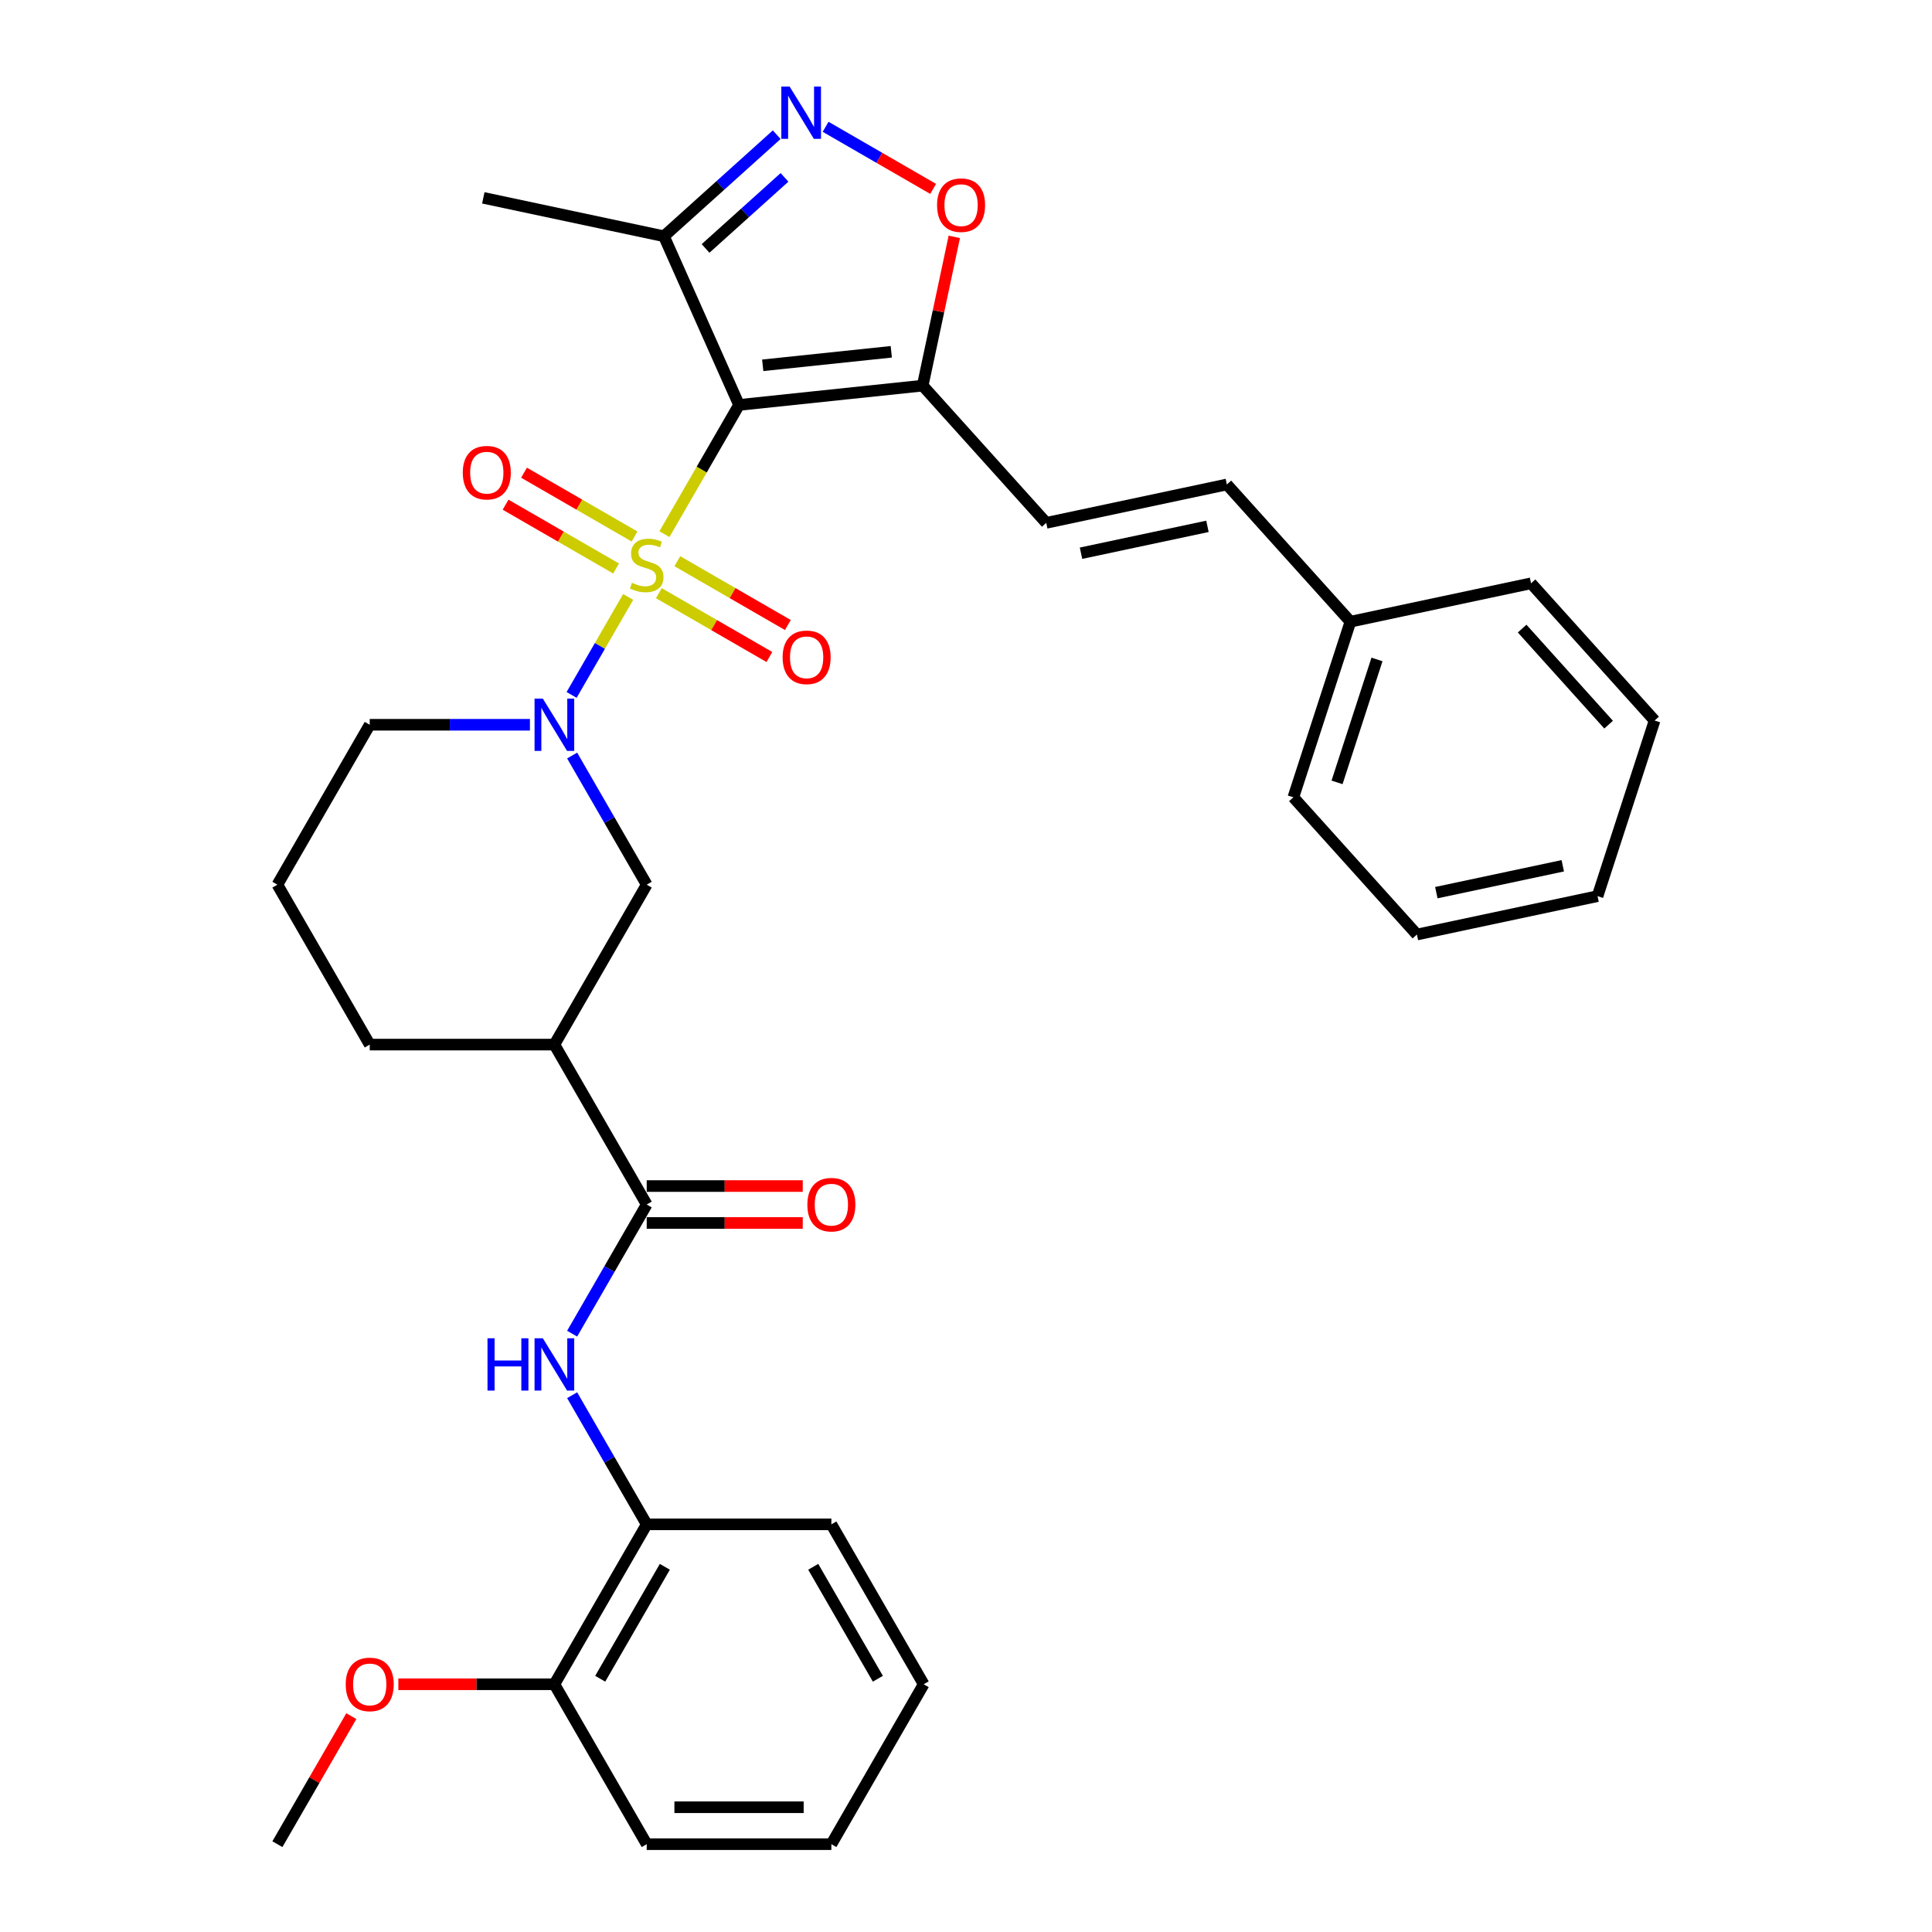 <?xml version='1.0' encoding='iso-8859-1'?>
<svg version='1.1' baseProfile='full'
              xmlns='http://www.w3.org/2000/svg'
                      xmlns:rdkit='http://www.rdkit.org/xml'
                      xmlns:xlink='http://www.w3.org/1999/xlink'
                  xml:space='preserve'
width='1000px' height='1000px' viewBox='0 0 1000 1000'>
<!-- END OF HEADER -->
<rect style='opacity:1.0;fill:#FFFFFF;stroke:none' width='1000' height='1000' x='0' y='0'> </rect>
<path class='bond-0' d='M 343.908,276.48 L 363.217,243.037' style='fill:none;fill-rule:evenodd;stroke:#CCCC00;stroke-width:6px;stroke-linecap:butt;stroke-linejoin:miter;stroke-opacity:1' />
<path class='bond-0' d='M 363.217,243.037 L 382.525,209.593' style='fill:none;fill-rule:evenodd;stroke:#000000;stroke-width:6px;stroke-linecap:butt;stroke-linejoin:miter;stroke-opacity:1' />
<path class='bond-1' d='M 325.146,308.977 L 310.505,334.335' style='fill:none;fill-rule:evenodd;stroke:#CCCC00;stroke-width:6px;stroke-linecap:butt;stroke-linejoin:miter;stroke-opacity:1' />
<path class='bond-1' d='M 310.505,334.335 L 295.864,359.694' style='fill:none;fill-rule:evenodd;stroke:#0000FF;stroke-width:6px;stroke-linecap:butt;stroke-linejoin:miter;stroke-opacity:1' />
<path class='bond-11' d='M 328.448,277.698 L 299.843,261.183' style='fill:none;fill-rule:evenodd;stroke:#CCCC00;stroke-width:6px;stroke-linecap:butt;stroke-linejoin:miter;stroke-opacity:1' />
<path class='bond-11' d='M 299.843,261.183 L 271.238,244.668' style='fill:none;fill-rule:evenodd;stroke:#FF0000;stroke-width:6px;stroke-linecap:butt;stroke-linejoin:miter;stroke-opacity:1' />
<path class='bond-11' d='M 318.89,294.253 L 290.285,277.738' style='fill:none;fill-rule:evenodd;stroke:#CCCC00;stroke-width:6px;stroke-linecap:butt;stroke-linejoin:miter;stroke-opacity:1' />
<path class='bond-11' d='M 290.285,277.738 L 261.68,261.223' style='fill:none;fill-rule:evenodd;stroke:#FF0000;stroke-width:6px;stroke-linecap:butt;stroke-linejoin:miter;stroke-opacity:1' />
<path class='bond-12' d='M 341.026,307.033 L 369.63,323.548' style='fill:none;fill-rule:evenodd;stroke:#CCCC00;stroke-width:6px;stroke-linecap:butt;stroke-linejoin:miter;stroke-opacity:1' />
<path class='bond-12' d='M 369.63,323.548 L 398.235,340.063' style='fill:none;fill-rule:evenodd;stroke:#FF0000;stroke-width:6px;stroke-linecap:butt;stroke-linejoin:miter;stroke-opacity:1' />
<path class='bond-12' d='M 350.583,290.478 L 379.188,306.993' style='fill:none;fill-rule:evenodd;stroke:#CCCC00;stroke-width:6px;stroke-linecap:butt;stroke-linejoin:miter;stroke-opacity:1' />
<path class='bond-12' d='M 379.188,306.993 L 407.793,323.508' style='fill:none;fill-rule:evenodd;stroke:#FF0000;stroke-width:6px;stroke-linecap:butt;stroke-linejoin:miter;stroke-opacity:1' />
<path class='bond-2' d='M 382.525,209.593 L 477.579,199.602' style='fill:none;fill-rule:evenodd;stroke:#000000;stroke-width:6px;stroke-linecap:butt;stroke-linejoin:miter;stroke-opacity:1' />
<path class='bond-2' d='M 394.785,189.084 L 461.323,182.09' style='fill:none;fill-rule:evenodd;stroke:#000000;stroke-width:6px;stroke-linecap:butt;stroke-linejoin:miter;stroke-opacity:1' />
<path class='bond-4' d='M 382.525,209.593 L 343.65,122.279' style='fill:none;fill-rule:evenodd;stroke:#000000;stroke-width:6px;stroke-linecap:butt;stroke-linejoin:miter;stroke-opacity:1' />
<path class='bond-9' d='M 296.141,391.061 L 315.439,424.486' style='fill:none;fill-rule:evenodd;stroke:#0000FF;stroke-width:6px;stroke-linecap:butt;stroke-linejoin:miter;stroke-opacity:1' />
<path class='bond-9' d='M 315.439,424.486 L 334.737,457.91' style='fill:none;fill-rule:evenodd;stroke:#000000;stroke-width:6px;stroke-linecap:butt;stroke-linejoin:miter;stroke-opacity:1' />
<path class='bond-17' d='M 274.293,375.138 L 232.832,375.138' style='fill:none;fill-rule:evenodd;stroke:#0000FF;stroke-width:6px;stroke-linecap:butt;stroke-linejoin:miter;stroke-opacity:1' />
<path class='bond-17' d='M 232.832,375.138 L 191.37,375.138' style='fill:none;fill-rule:evenodd;stroke:#000000;stroke-width:6px;stroke-linecap:butt;stroke-linejoin:miter;stroke-opacity:1' />
<path class='bond-6' d='M 477.579,199.602 L 485.762,161.106' style='fill:none;fill-rule:evenodd;stroke:#000000;stroke-width:6px;stroke-linecap:butt;stroke-linejoin:miter;stroke-opacity:1' />
<path class='bond-6' d='M 485.762,161.106 L 493.944,122.61' style='fill:none;fill-rule:evenodd;stroke:#FF0000;stroke-width:6px;stroke-linecap:butt;stroke-linejoin:miter;stroke-opacity:1' />
<path class='bond-10' d='M 477.579,199.602 L 541.533,270.63' style='fill:none;fill-rule:evenodd;stroke:#000000;stroke-width:6px;stroke-linecap:butt;stroke-linejoin:miter;stroke-opacity:1' />
<path class='bond-3' d='M 402.024,69.719 L 372.837,95.999' style='fill:none;fill-rule:evenodd;stroke:#0000FF;stroke-width:6px;stroke-linecap:butt;stroke-linejoin:miter;stroke-opacity:1' />
<path class='bond-3' d='M 372.837,95.999 L 343.65,122.279' style='fill:none;fill-rule:evenodd;stroke:#000000;stroke-width:6px;stroke-linecap:butt;stroke-linejoin:miter;stroke-opacity:1' />
<path class='bond-3' d='M 406.059,91.808 L 385.628,110.204' style='fill:none;fill-rule:evenodd;stroke:#0000FF;stroke-width:6px;stroke-linecap:butt;stroke-linejoin:miter;stroke-opacity:1' />
<path class='bond-3' d='M 385.628,110.204 L 365.197,128.6' style='fill:none;fill-rule:evenodd;stroke:#000000;stroke-width:6px;stroke-linecap:butt;stroke-linejoin:miter;stroke-opacity:1' />
<path class='bond-33' d='M 427.333,65.631 L 455.167,81.701' style='fill:none;fill-rule:evenodd;stroke:#0000FF;stroke-width:6px;stroke-linecap:butt;stroke-linejoin:miter;stroke-opacity:1' />
<path class='bond-33' d='M 455.167,81.701 L 483.002,97.771' style='fill:none;fill-rule:evenodd;stroke:#FF0000;stroke-width:6px;stroke-linecap:butt;stroke-linejoin:miter;stroke-opacity:1' />
<path class='bond-21' d='M 343.65,122.279 L 250.162,102.407' style='fill:none;fill-rule:evenodd;stroke:#000000;stroke-width:6px;stroke-linecap:butt;stroke-linejoin:miter;stroke-opacity:1' />
<path class='bond-5' d='M 334.737,623.455 L 286.948,540.683' style='fill:none;fill-rule:evenodd;stroke:#000000;stroke-width:6px;stroke-linecap:butt;stroke-linejoin:miter;stroke-opacity:1' />
<path class='bond-8' d='M 334.737,623.455 L 315.439,656.88' style='fill:none;fill-rule:evenodd;stroke:#000000;stroke-width:6px;stroke-linecap:butt;stroke-linejoin:miter;stroke-opacity:1' />
<path class='bond-8' d='M 315.439,656.88 L 296.141,690.305' style='fill:none;fill-rule:evenodd;stroke:#0000FF;stroke-width:6px;stroke-linecap:butt;stroke-linejoin:miter;stroke-opacity:1' />
<path class='bond-15' d='M 334.737,633.013 L 375.118,633.013' style='fill:none;fill-rule:evenodd;stroke:#000000;stroke-width:6px;stroke-linecap:butt;stroke-linejoin:miter;stroke-opacity:1' />
<path class='bond-15' d='M 375.118,633.013 L 415.5,633.013' style='fill:none;fill-rule:evenodd;stroke:#FF0000;stroke-width:6px;stroke-linecap:butt;stroke-linejoin:miter;stroke-opacity:1' />
<path class='bond-15' d='M 334.737,613.898 L 375.118,613.898' style='fill:none;fill-rule:evenodd;stroke:#000000;stroke-width:6px;stroke-linecap:butt;stroke-linejoin:miter;stroke-opacity:1' />
<path class='bond-15' d='M 375.118,613.898 L 415.5,613.898' style='fill:none;fill-rule:evenodd;stroke:#FF0000;stroke-width:6px;stroke-linecap:butt;stroke-linejoin:miter;stroke-opacity:1' />
<path class='bond-7' d='M 286.948,540.683 L 334.737,457.91' style='fill:none;fill-rule:evenodd;stroke:#000000;stroke-width:6px;stroke-linecap:butt;stroke-linejoin:miter;stroke-opacity:1' />
<path class='bond-34' d='M 286.948,540.683 L 191.37,540.683' style='fill:none;fill-rule:evenodd;stroke:#000000;stroke-width:6px;stroke-linecap:butt;stroke-linejoin:miter;stroke-opacity:1' />
<path class='bond-13' d='M 296.141,722.151 L 315.439,755.576' style='fill:none;fill-rule:evenodd;stroke:#0000FF;stroke-width:6px;stroke-linecap:butt;stroke-linejoin:miter;stroke-opacity:1' />
<path class='bond-13' d='M 315.439,755.576 L 334.737,789' style='fill:none;fill-rule:evenodd;stroke:#000000;stroke-width:6px;stroke-linecap:butt;stroke-linejoin:miter;stroke-opacity:1' />
<path class='bond-14' d='M 541.533,270.63 L 635.022,250.759' style='fill:none;fill-rule:evenodd;stroke:#000000;stroke-width:6px;stroke-linecap:butt;stroke-linejoin:miter;stroke-opacity:1' />
<path class='bond-14' d='M 559.531,286.347 L 624.973,272.437' style='fill:none;fill-rule:evenodd;stroke:#000000;stroke-width:6px;stroke-linecap:butt;stroke-linejoin:miter;stroke-opacity:1' />
<path class='bond-16' d='M 334.737,789 L 286.948,871.773' style='fill:none;fill-rule:evenodd;stroke:#000000;stroke-width:6px;stroke-linecap:butt;stroke-linejoin:miter;stroke-opacity:1' />
<path class='bond-16' d='M 344.123,810.974 L 310.671,868.915' style='fill:none;fill-rule:evenodd;stroke:#000000;stroke-width:6px;stroke-linecap:butt;stroke-linejoin:miter;stroke-opacity:1' />
<path class='bond-23' d='M 334.737,789 L 430.314,789' style='fill:none;fill-rule:evenodd;stroke:#000000;stroke-width:6px;stroke-linecap:butt;stroke-linejoin:miter;stroke-opacity:1' />
<path class='bond-18' d='M 635.022,250.759 L 698.976,321.786' style='fill:none;fill-rule:evenodd;stroke:#000000;stroke-width:6px;stroke-linecap:butt;stroke-linejoin:miter;stroke-opacity:1' />
<path class='bond-20' d='M 286.948,871.773 L 246.566,871.773' style='fill:none;fill-rule:evenodd;stroke:#000000;stroke-width:6px;stroke-linecap:butt;stroke-linejoin:miter;stroke-opacity:1' />
<path class='bond-20' d='M 246.566,871.773 L 206.185,871.773' style='fill:none;fill-rule:evenodd;stroke:#FF0000;stroke-width:6px;stroke-linecap:butt;stroke-linejoin:miter;stroke-opacity:1' />
<path class='bond-24' d='M 286.948,871.773 L 334.737,954.545' style='fill:none;fill-rule:evenodd;stroke:#000000;stroke-width:6px;stroke-linecap:butt;stroke-linejoin:miter;stroke-opacity:1' />
<path class='bond-22' d='M 191.37,375.138 L 143.582,457.91' style='fill:none;fill-rule:evenodd;stroke:#000000;stroke-width:6px;stroke-linecap:butt;stroke-linejoin:miter;stroke-opacity:1' />
<path class='bond-25' d='M 698.976,321.786 L 669.441,412.686' style='fill:none;fill-rule:evenodd;stroke:#000000;stroke-width:6px;stroke-linecap:butt;stroke-linejoin:miter;stroke-opacity:1' />
<path class='bond-25' d='M 712.725,341.328 L 692.051,404.958' style='fill:none;fill-rule:evenodd;stroke:#000000;stroke-width:6px;stroke-linecap:butt;stroke-linejoin:miter;stroke-opacity:1' />
<path class='bond-26' d='M 698.976,321.786 L 792.465,301.915' style='fill:none;fill-rule:evenodd;stroke:#000000;stroke-width:6px;stroke-linecap:butt;stroke-linejoin:miter;stroke-opacity:1' />
<path class='bond-19' d='M 191.37,540.683 L 143.582,457.91' style='fill:none;fill-rule:evenodd;stroke:#000000;stroke-width:6px;stroke-linecap:butt;stroke-linejoin:miter;stroke-opacity:1' />
<path class='bond-27' d='M 181.846,888.27 L 162.714,921.408' style='fill:none;fill-rule:evenodd;stroke:#FF0000;stroke-width:6px;stroke-linecap:butt;stroke-linejoin:miter;stroke-opacity:1' />
<path class='bond-27' d='M 162.714,921.408 L 143.582,954.545' style='fill:none;fill-rule:evenodd;stroke:#000000;stroke-width:6px;stroke-linecap:butt;stroke-linejoin:miter;stroke-opacity:1' />
<path class='bond-28' d='M 430.314,789 L 478.103,871.773' style='fill:none;fill-rule:evenodd;stroke:#000000;stroke-width:6px;stroke-linecap:butt;stroke-linejoin:miter;stroke-opacity:1' />
<path class='bond-28' d='M 420.928,810.974 L 454.38,868.915' style='fill:none;fill-rule:evenodd;stroke:#000000;stroke-width:6px;stroke-linecap:butt;stroke-linejoin:miter;stroke-opacity:1' />
<path class='bond-36' d='M 334.737,954.545 L 430.314,954.545' style='fill:none;fill-rule:evenodd;stroke:#000000;stroke-width:6px;stroke-linecap:butt;stroke-linejoin:miter;stroke-opacity:1' />
<path class='bond-36' d='M 349.073,935.43 L 415.977,935.43' style='fill:none;fill-rule:evenodd;stroke:#000000;stroke-width:6px;stroke-linecap:butt;stroke-linejoin:miter;stroke-opacity:1' />
<path class='bond-31' d='M 669.441,412.686 L 733.394,483.714' style='fill:none;fill-rule:evenodd;stroke:#000000;stroke-width:6px;stroke-linecap:butt;stroke-linejoin:miter;stroke-opacity:1' />
<path class='bond-30' d='M 792.465,301.915 L 856.418,372.943' style='fill:none;fill-rule:evenodd;stroke:#000000;stroke-width:6px;stroke-linecap:butt;stroke-linejoin:miter;stroke-opacity:1' />
<path class='bond-30' d='M 787.852,325.36 L 832.62,375.079' style='fill:none;fill-rule:evenodd;stroke:#000000;stroke-width:6px;stroke-linecap:butt;stroke-linejoin:miter;stroke-opacity:1' />
<path class='bond-29' d='M 478.103,871.773 L 430.314,954.545' style='fill:none;fill-rule:evenodd;stroke:#000000;stroke-width:6px;stroke-linecap:butt;stroke-linejoin:miter;stroke-opacity:1' />
<path class='bond-32' d='M 856.418,372.943 L 826.883,463.842' style='fill:none;fill-rule:evenodd;stroke:#000000;stroke-width:6px;stroke-linecap:butt;stroke-linejoin:miter;stroke-opacity:1' />
<path class='bond-35' d='M 733.394,483.714 L 826.883,463.842' style='fill:none;fill-rule:evenodd;stroke:#000000;stroke-width:6px;stroke-linecap:butt;stroke-linejoin:miter;stroke-opacity:1' />
<path class='bond-35' d='M 743.443,462.035 L 808.886,448.125' style='fill:none;fill-rule:evenodd;stroke:#000000;stroke-width:6px;stroke-linecap:butt;stroke-linejoin:miter;stroke-opacity:1' />
<path  class='atom-0' d='M 327.09 301.656
Q 327.396 301.77, 328.658 302.305
Q 329.919 302.841, 331.296 303.185
Q 332.71 303.491, 334.087 303.491
Q 336.648 303.491, 338.139 302.267
Q 339.63 301.006, 339.63 298.826
Q 339.63 297.335, 338.866 296.418
Q 338.139 295.5, 336.992 295.003
Q 335.845 294.506, 333.934 293.933
Q 331.525 293.206, 330.072 292.518
Q 328.658 291.83, 327.626 290.377
Q 326.632 288.925, 326.632 286.478
Q 326.632 283.075, 328.925 280.973
Q 331.258 278.87, 335.845 278.87
Q 338.98 278.87, 342.536 280.361
L 341.656 283.305
Q 338.407 281.967, 335.96 281.967
Q 333.322 281.967, 331.869 283.075
Q 330.416 284.146, 330.455 286.019
Q 330.455 287.472, 331.181 288.351
Q 331.946 289.23, 333.016 289.727
Q 334.125 290.224, 335.96 290.798
Q 338.407 291.563, 339.86 292.327
Q 341.312 293.092, 342.345 294.659
Q 343.415 296.188, 343.415 298.826
Q 343.415 302.573, 340.892 304.599
Q 338.407 306.587, 334.24 306.587
Q 331.831 306.587, 329.996 306.052
Q 328.199 305.555, 326.058 304.676
L 327.09 301.656
' fill='#CCCC00'/>
<path  class='atom-2' d='M 280.965 361.604
L 289.834 375.941
Q 290.714 377.355, 292.128 379.917
Q 293.543 382.478, 293.619 382.631
L 293.619 361.604
L 297.213 361.604
L 297.213 388.672
L 293.504 388.672
L 283.985 372.997
Q 282.876 371.162, 281.691 369.059
Q 280.544 366.956, 280.2 366.307
L 280.2 388.672
L 276.683 388.672
L 276.683 361.604
L 280.965 361.604
' fill='#0000FF'/>
<path  class='atom-4' d='M 408.695 44.791
L 417.565 59.128
Q 418.444 60.542, 419.859 63.104
Q 421.273 65.665, 421.35 65.818
L 421.35 44.791
L 424.943 44.791
L 424.943 71.859
L 421.235 71.859
L 411.715 56.184
Q 410.607 54.349, 409.422 52.246
Q 408.275 50.143, 407.931 49.493
L 407.931 71.859
L 404.413 71.859
L 404.413 44.791
L 408.695 44.791
' fill='#0000FF'/>
<path  class='atom-7' d='M 485.026 106.19
Q 485.026 99.691, 488.237 96.059
Q 491.449 92.427, 497.451 92.427
Q 503.453 92.427, 506.665 96.059
Q 509.876 99.691, 509.876 106.19
Q 509.876 112.766, 506.626 116.512
Q 503.377 120.221, 497.451 120.221
Q 491.487 120.221, 488.237 116.512
Q 485.026 112.804, 485.026 106.19
M 497.451 117.162
Q 501.58 117.162, 503.797 114.41
Q 506.053 111.619, 506.053 106.19
Q 506.053 100.876, 503.797 98.2
Q 501.58 95.485, 497.451 95.485
Q 493.322 95.485, 491.066 98.161
Q 488.849 100.838, 488.849 106.19
Q 488.849 111.657, 491.066 114.41
Q 493.322 117.162, 497.451 117.162
' fill='#FF0000'/>
<path  class='atom-9' d='M 252.33 692.694
L 256 692.694
L 256 704.202
L 269.839 704.202
L 269.839 692.694
L 273.51 692.694
L 273.51 719.762
L 269.839 719.762
L 269.839 707.26
L 256 707.26
L 256 719.762
L 252.33 719.762
L 252.33 692.694
' fill='#0000FF'/>
<path  class='atom-9' d='M 280.965 692.694
L 289.834 707.031
Q 290.714 708.445, 292.128 711.007
Q 293.543 713.568, 293.619 713.721
L 293.619 692.694
L 297.213 692.694
L 297.213 719.762
L 293.504 719.762
L 283.985 704.087
Q 282.876 702.252, 281.691 700.149
Q 280.544 698.046, 280.2 697.397
L 280.2 719.762
L 276.683 719.762
L 276.683 692.694
L 280.965 692.694
' fill='#0000FF'/>
<path  class='atom-12' d='M 239.539 244.653
Q 239.539 238.154, 242.75 234.522
Q 245.962 230.89, 251.964 230.89
Q 257.966 230.89, 261.178 234.522
Q 264.389 238.154, 264.389 244.653
Q 264.389 251.229, 261.14 254.975
Q 257.89 258.684, 251.964 258.684
Q 246 258.684, 242.75 254.975
Q 239.539 251.267, 239.539 244.653
M 251.964 255.625
Q 256.093 255.625, 258.31 252.873
Q 260.566 250.082, 260.566 244.653
Q 260.566 239.339, 258.31 236.663
Q 256.093 233.948, 251.964 233.948
Q 247.835 233.948, 245.58 236.625
Q 243.362 239.301, 243.362 244.653
Q 243.362 250.12, 245.58 252.873
Q 247.835 255.625, 251.964 255.625
' fill='#FF0000'/>
<path  class='atom-13' d='M 405.084 340.231
Q 405.084 333.731, 408.295 330.099
Q 411.507 326.467, 417.509 326.467
Q 423.511 326.467, 426.723 330.099
Q 429.934 333.731, 429.934 340.231
Q 429.934 346.806, 426.685 350.553
Q 423.435 354.261, 417.509 354.261
Q 411.545 354.261, 408.295 350.553
Q 405.084 346.845, 405.084 340.231
M 417.509 351.203
Q 421.638 351.203, 423.855 348.45
Q 426.111 345.659, 426.111 340.231
Q 426.111 334.916, 423.855 332.24
Q 421.638 329.526, 417.509 329.526
Q 413.38 329.526, 411.125 332.202
Q 408.907 334.878, 408.907 340.231
Q 408.907 345.698, 411.125 348.45
Q 413.38 351.203, 417.509 351.203
' fill='#FF0000'/>
<path  class='atom-16' d='M 417.889 623.532
Q 417.889 617.033, 421.1 613.401
Q 424.312 609.769, 430.314 609.769
Q 436.316 609.769, 439.528 613.401
Q 442.739 617.033, 442.739 623.532
Q 442.739 630.108, 439.489 633.854
Q 436.24 637.563, 430.314 637.563
Q 424.35 637.563, 421.1 633.854
Q 417.889 630.146, 417.889 623.532
M 430.314 634.504
Q 434.443 634.504, 436.66 631.752
Q 438.916 628.961, 438.916 623.532
Q 438.916 618.218, 436.66 615.542
Q 434.443 612.827, 430.314 612.827
Q 426.185 612.827, 423.929 615.503
Q 421.712 618.18, 421.712 623.532
Q 421.712 628.999, 423.929 631.752
Q 426.185 634.504, 430.314 634.504
' fill='#FF0000'/>
<path  class='atom-21' d='M 178.945 871.849
Q 178.945 865.35, 182.157 861.718
Q 185.368 858.086, 191.37 858.086
Q 197.373 858.086, 200.584 861.718
Q 203.795 865.35, 203.795 871.849
Q 203.795 878.425, 200.546 882.172
Q 197.296 885.88, 191.37 885.88
Q 185.406 885.88, 182.157 882.172
Q 178.945 878.463, 178.945 871.849
M 191.37 882.822
Q 195.499 882.822, 197.717 880.069
Q 199.972 877.278, 199.972 871.849
Q 199.972 866.535, 197.717 863.859
Q 195.499 861.145, 191.37 861.145
Q 187.241 861.145, 184.986 863.821
Q 182.768 866.497, 182.768 871.849
Q 182.768 877.316, 184.986 880.069
Q 187.241 882.822, 191.37 882.822
' fill='#FF0000'/>
</svg>
